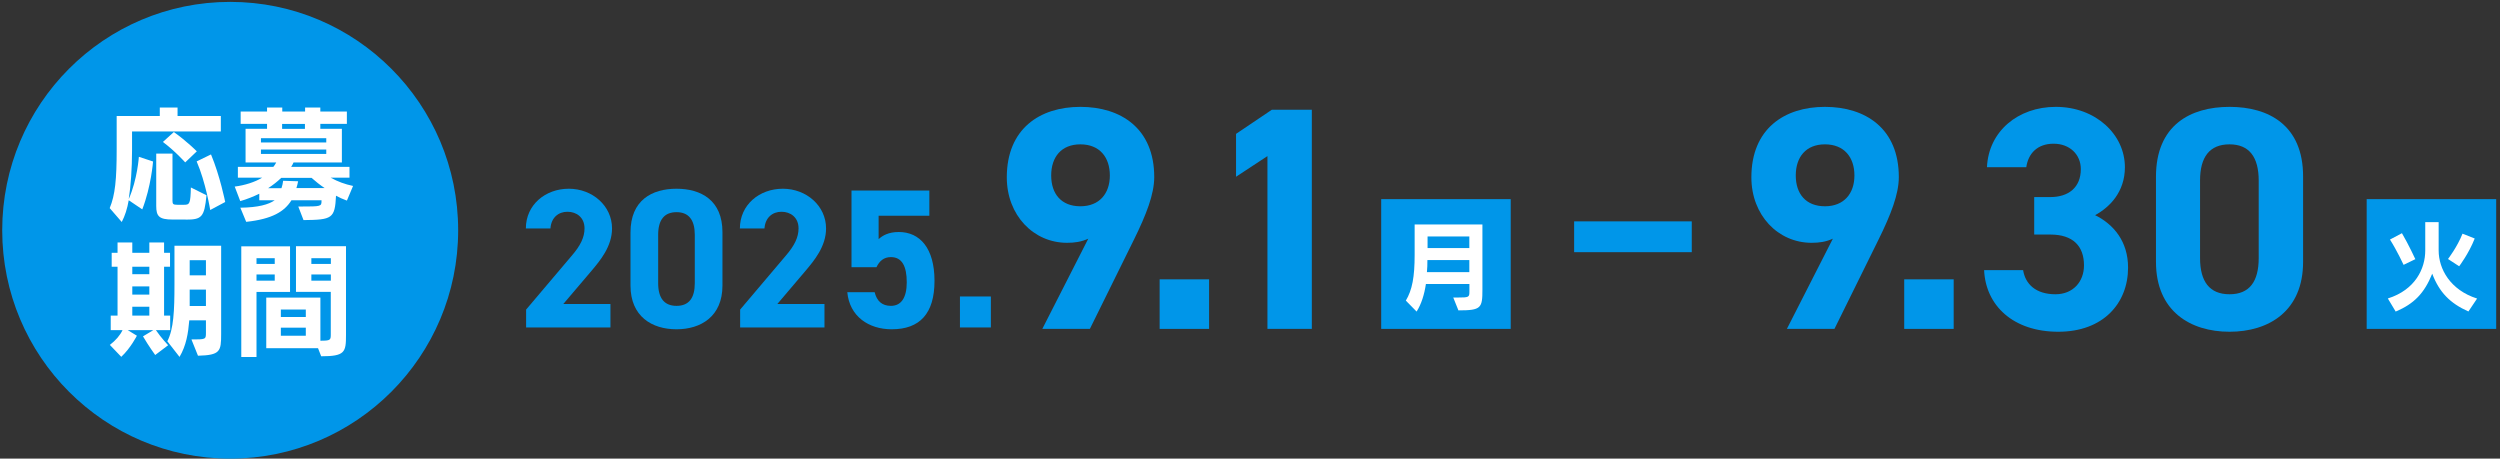 <svg width="278" height="51" viewBox="0 0 278 51" fill="none" xmlns="http://www.w3.org/2000/svg">
<rect x="0" y="0" width="278" height="51" fill="#333333" stroke="none"/>
<path d="M25.597 51C39.598 51 50.948 39.63 50.948 25.605C50.948 11.58 39.598 0.21 25.597 0.21C11.596 0.21 0.246 11.58 0.246 25.605C0.246 39.63 11.596 51 25.597 51Z" fill="#0096E9"/>
<path d="M14.684 14.629V16.678C14.684 18.727 14.543 20.704 14.314 22.144C15.284 19.936 15.442 17.437 15.442 17.437L17.02 17.958C17.02 17.958 16.809 20.74 15.821 23.283L14.314 22.267C14.155 23.203 13.891 24.016 13.538 24.687L12.198 23.141C12.807 21.684 12.974 19.945 12.974 16.598V12.899H17.769V11.954H19.744V12.899H24.557V14.62H14.684V14.629ZM20.643 24.413H19.206C17.699 24.413 17.373 24.06 17.373 22.903V17.084H19.18V22.329C19.18 22.7 19.268 22.771 19.718 22.771H20.476C21.093 22.771 21.181 22.647 21.225 20.846L22.961 21.711C22.732 24.175 22.415 24.422 20.652 24.422L20.643 24.413ZM20.599 18.064C20.599 18.064 19.497 16.819 18.113 15.786L19.33 14.682C20.767 15.698 21.886 16.828 21.886 16.828L20.599 18.055V18.064ZM23.376 23.353C23.376 23.353 22.882 20.289 21.868 17.949L23.464 17.172C24.469 19.574 25.042 22.462 25.042 22.462L23.376 23.353Z" fill="white"/>
<path d="M38.564 22.303C38.114 22.144 37.761 21.976 37.365 21.764C37.241 24.307 36.942 24.439 33.751 24.475L33.169 22.965H33.469C35.699 22.965 35.752 22.947 35.752 22.356V22.267H32.411C31.635 23.521 30.269 24.36 27.378 24.669L26.725 23.097C28.718 23.071 29.872 22.744 30.551 22.267H28.832V21.543C28.197 21.852 27.466 22.152 26.716 22.364L26.099 20.748C27.21 20.607 28.338 20.254 29.149 19.76H26.452V18.559H30.392C30.507 18.435 30.63 18.232 30.718 18.064H27.307V14.32H29.696V13.773H26.761V12.404H29.696V11.954H31.388V12.404H33.927V11.954H35.62V12.404H38.572V13.773H35.62V14.32H38.017V18.064H32.64C32.57 18.232 32.481 18.4 32.376 18.559H38.863V19.76H36.774C37.576 20.201 38.343 20.484 39.26 20.678L38.581 22.294L38.564 22.303ZM36.281 15.371H29.017V15.839H36.281V15.371ZM36.281 16.625H29.017V17.119H36.281V16.625ZM34.632 19.777H31.274C30.833 20.201 30.384 20.554 29.819 20.925H31.3C31.388 20.687 31.459 20.334 31.485 20.104L33.151 20.157C33.107 20.387 33.037 20.695 32.957 20.916H36.104C35.611 20.59 35.047 20.139 34.632 19.768V19.777ZM33.909 13.782H31.371V14.329H33.909V13.782Z" fill="white"/>
<path d="M17.337 36.713C17.928 37.578 18.695 38.391 18.695 38.391L17.258 39.477C17.258 39.477 16.535 38.488 15.901 37.402L17.047 36.713H14.208L15.222 37.331C15.222 37.331 14.534 38.7 13.485 39.68L12.216 38.355C12.877 37.843 13.344 37.296 13.626 36.713H12.313V35.097H13.071V29.658H12.419V28.113H13.071V26.965H14.711V28.113H16.606V26.965H18.245V28.113H18.907V29.658H18.245V35.097H18.924V36.713H17.346H17.337ZM16.606 29.658H14.711V30.488H16.606V29.658ZM16.606 31.848H14.711V32.757H16.606V31.848ZM16.606 34.108H14.711V35.097H16.606V34.108ZM22.009 39.539L21.287 37.746C22.864 37.746 22.9 37.746 22.9 37.013V35.618H21.049C20.925 37.075 20.713 38.417 19.964 39.689L18.607 37.949C19.312 36.59 19.4 34.541 19.4 31.662V27.327H24.592V37.137C24.592 39.071 24.495 39.495 22.009 39.556V39.539ZM22.9 28.934H21.093V30.62H22.9V28.934ZM22.9 32.201H21.093V34.029H22.9V32.201Z" fill="white"/>
<path d="M28.523 32.457V39.698H26.831V27.389H32.252V32.466H28.523V32.457ZM30.551 28.713H28.523V29.349H30.551V28.713ZM30.551 30.523H28.523V31.212H30.551V30.523ZM35.716 39.618L35.364 38.718H29.608V33.093H35.628V37.888C36.757 37.888 36.783 37.817 36.783 37.163V32.457H32.913V27.38H38.475V37.261C38.475 39.168 38.361 39.618 35.708 39.618H35.716ZM34.006 34.417H31.23V35.247H34.006V34.417ZM34.006 36.439H31.23V37.331H34.006V36.439ZM36.792 28.713H34.623V29.349H36.792V28.713ZM36.792 30.523H34.623V31.212H36.792V30.523Z" fill="white"/>
<path d="M67.89 36.413H58.503V34.426L63.589 28.422C64.541 27.318 64.999 26.391 64.999 25.402C64.999 24.166 64.1 23.548 63.104 23.548C62.108 23.548 61.297 24.183 61.209 25.402H58.476C58.476 22.779 60.636 20.987 63.254 20.987C65.872 20.987 68.058 22.885 68.058 25.402C68.058 27.406 66.736 28.978 65.766 30.126L62.637 33.808H67.882V36.413H67.89Z" fill="#0096E9"/>
<path d="M80.337 31.759C80.337 35.177 77.957 36.616 75.224 36.616C72.492 36.616 70.112 35.185 70.112 31.759V25.843C70.112 22.267 72.492 20.987 75.224 20.987C77.957 20.987 80.337 22.267 80.337 25.817V31.751V31.759ZM75.233 23.592C73.849 23.592 73.188 24.475 73.188 26.108V31.495C73.188 33.128 73.849 34.011 75.233 34.011C76.617 34.011 77.26 33.128 77.26 31.495V26.108C77.26 24.475 76.599 23.592 75.233 23.592Z" fill="#0096E9"/>
<path d="M91.69 36.413H82.303V34.426L87.389 28.422C88.341 27.318 88.799 26.391 88.799 25.402C88.799 24.166 87.9 23.548 86.904 23.548C85.908 23.548 85.097 24.183 85.009 25.402H82.276C82.276 22.779 84.436 20.987 87.054 20.987C89.672 20.987 91.858 22.885 91.858 25.402C91.858 27.406 90.536 28.978 89.566 30.126L86.437 33.808H91.681V36.413H91.69Z" fill="#0096E9"/>
<path d="M97.464 29.711H94.687V21.19H103.344V23.989H97.702V26.594C98.125 26.197 98.804 25.799 99.95 25.799C102.286 25.799 103.917 27.592 103.917 31.23C103.917 34.868 102.286 36.616 99.156 36.616C96.6 36.616 94.467 35.185 94.22 32.492H97.261C97.499 33.464 98.072 34.011 99.068 34.011C100.17 34.011 100.831 33.172 100.831 31.389C100.831 29.605 100.302 28.59 99.068 28.59C98.275 28.59 97.79 29.031 97.464 29.711Z" fill="#0096E9"/>
<path d="M110.184 36.413H106.746V32.969H110.184V36.413Z" fill="#0096E9"/>
<path d="M121.017 26.541C120.242 26.894 119.501 27 118.655 27C114.917 27 111.956 23.927 111.956 19.724C111.956 14.32 115.623 11.883 120.136 11.883C124.649 11.883 128.351 14.285 128.351 19.689C128.351 21.596 127.47 23.857 126.095 26.647L121.194 36.572H115.905L121.017 26.541ZM120.136 16.051C118.02 16.051 116.892 17.464 116.892 19.512C116.892 21.561 118.02 22.938 120.136 22.938C122.251 22.938 123.415 21.526 123.415 19.512C123.415 17.499 122.287 16.051 120.136 16.051Z" fill="#0096E9"/>
<path d="M134.451 36.572H128.951V31.062H134.451V36.572Z" fill="#0096E9"/>
<path d="M145.875 36.572H140.939V17.358L137.448 19.654V14.885L141.432 12.201H145.875V36.572Z" fill="#0096E9"/>
<path d="M167.991 22.144H153.588V36.572H167.991V22.144Z" fill="#0096E9"/>
<path d="M162.183 34.532L161.601 33.084H162.121C163.337 33.084 163.399 33.049 163.399 32.431V31.583H158.56C158.383 32.766 158.057 33.808 157.528 34.647L156.329 33.428C157.043 32.236 157.308 30.788 157.308 28.36V24.96H164.845V32.21C164.845 34.258 164.712 34.514 162.191 34.514L162.183 34.532ZM163.39 28.916H158.727C158.727 29.384 158.718 29.852 158.674 30.258H163.39V28.916ZM163.39 26.294H158.745V27.583H163.39V26.294Z" fill="white"/>
<path d="M203.815 26.541C203.039 26.894 202.299 27 201.452 27C197.715 27 194.753 23.927 194.753 19.724C194.753 14.32 198.42 11.883 202.933 11.883C207.446 11.883 211.149 14.285 211.149 19.689C211.149 21.596 210.267 23.857 208.892 26.647L203.991 36.572H198.702L203.815 26.541ZM202.933 16.051C200.818 16.051 199.689 17.464 199.689 19.512C199.689 21.561 200.818 22.938 202.933 22.938C205.049 22.938 206.212 21.526 206.212 19.512C206.212 17.499 205.084 16.051 202.933 16.051Z" fill="#0096E9"/>
<path d="M217.249 36.572H211.748V31.062H217.249V36.572Z" fill="#0096E9"/>
<path d="M226.204 21.914H228.003C230.012 21.914 231.387 20.855 231.387 18.806C231.387 17.181 230.153 15.98 228.355 15.98C226.557 15.98 225.534 17.075 225.323 18.594H220.951C221.127 14.603 224.406 11.883 228.602 11.883C233.045 11.883 236.289 14.956 236.289 18.594C236.289 21.349 234.596 23.044 232.974 23.927C235.054 24.952 236.641 26.859 236.641 29.755C236.641 33.711 233.891 36.89 228.884 36.89C223.877 36.89 220.81 33.993 220.633 30.038H224.97C225.217 31.592 226.381 32.722 228.567 32.722C230.541 32.722 231.74 31.309 231.74 29.508C231.74 27.353 230.506 26.082 228.003 26.082H226.204V21.914Z" fill="#0096E9"/>
<path d="M256.104 29.119C256.104 34.594 252.296 36.89 247.924 36.89C243.552 36.89 239.744 34.594 239.744 29.119V19.654C239.744 13.932 243.552 11.883 247.924 11.883C252.296 11.883 256.104 13.932 256.104 19.618V29.119ZM247.924 16.051C245.703 16.051 244.645 17.464 244.645 20.077V28.695C244.645 31.309 245.703 32.722 247.924 32.722C250.145 32.722 251.168 31.309 251.168 28.695V20.077C251.168 17.464 250.11 16.051 247.924 16.051Z" fill="#0096E9"/>
<path d="M277.577 22.144H263.174V36.572H277.577V22.144Z" fill="#0096E9"/>
<path d="M274.492 34.638C272.429 33.72 271.239 32.483 270.464 30.435C269.582 32.616 268.436 33.79 266.4 34.647L265.527 33.19C268.586 32.227 269.688 29.87 269.688 27.857V24.704H271.178V27.848C271.178 29.914 272.473 32.254 275.453 33.199L274.492 34.629V34.638ZM267.281 29.455C267.281 29.455 266.559 27.892 265.765 26.638L267.096 25.932C267.846 27.212 268.586 28.819 268.586 28.819L267.29 29.446L267.281 29.455ZM273.452 29.605L272.218 28.801C272.218 28.801 273.249 27.468 273.831 25.985L275.188 26.523C274.536 28.192 273.461 29.605 273.461 29.605H273.452Z" fill="white"/>
<path d="M188.124 24.616H175.043V28.042H188.124V24.616Z" fill="#0096E9"/>
</svg>
